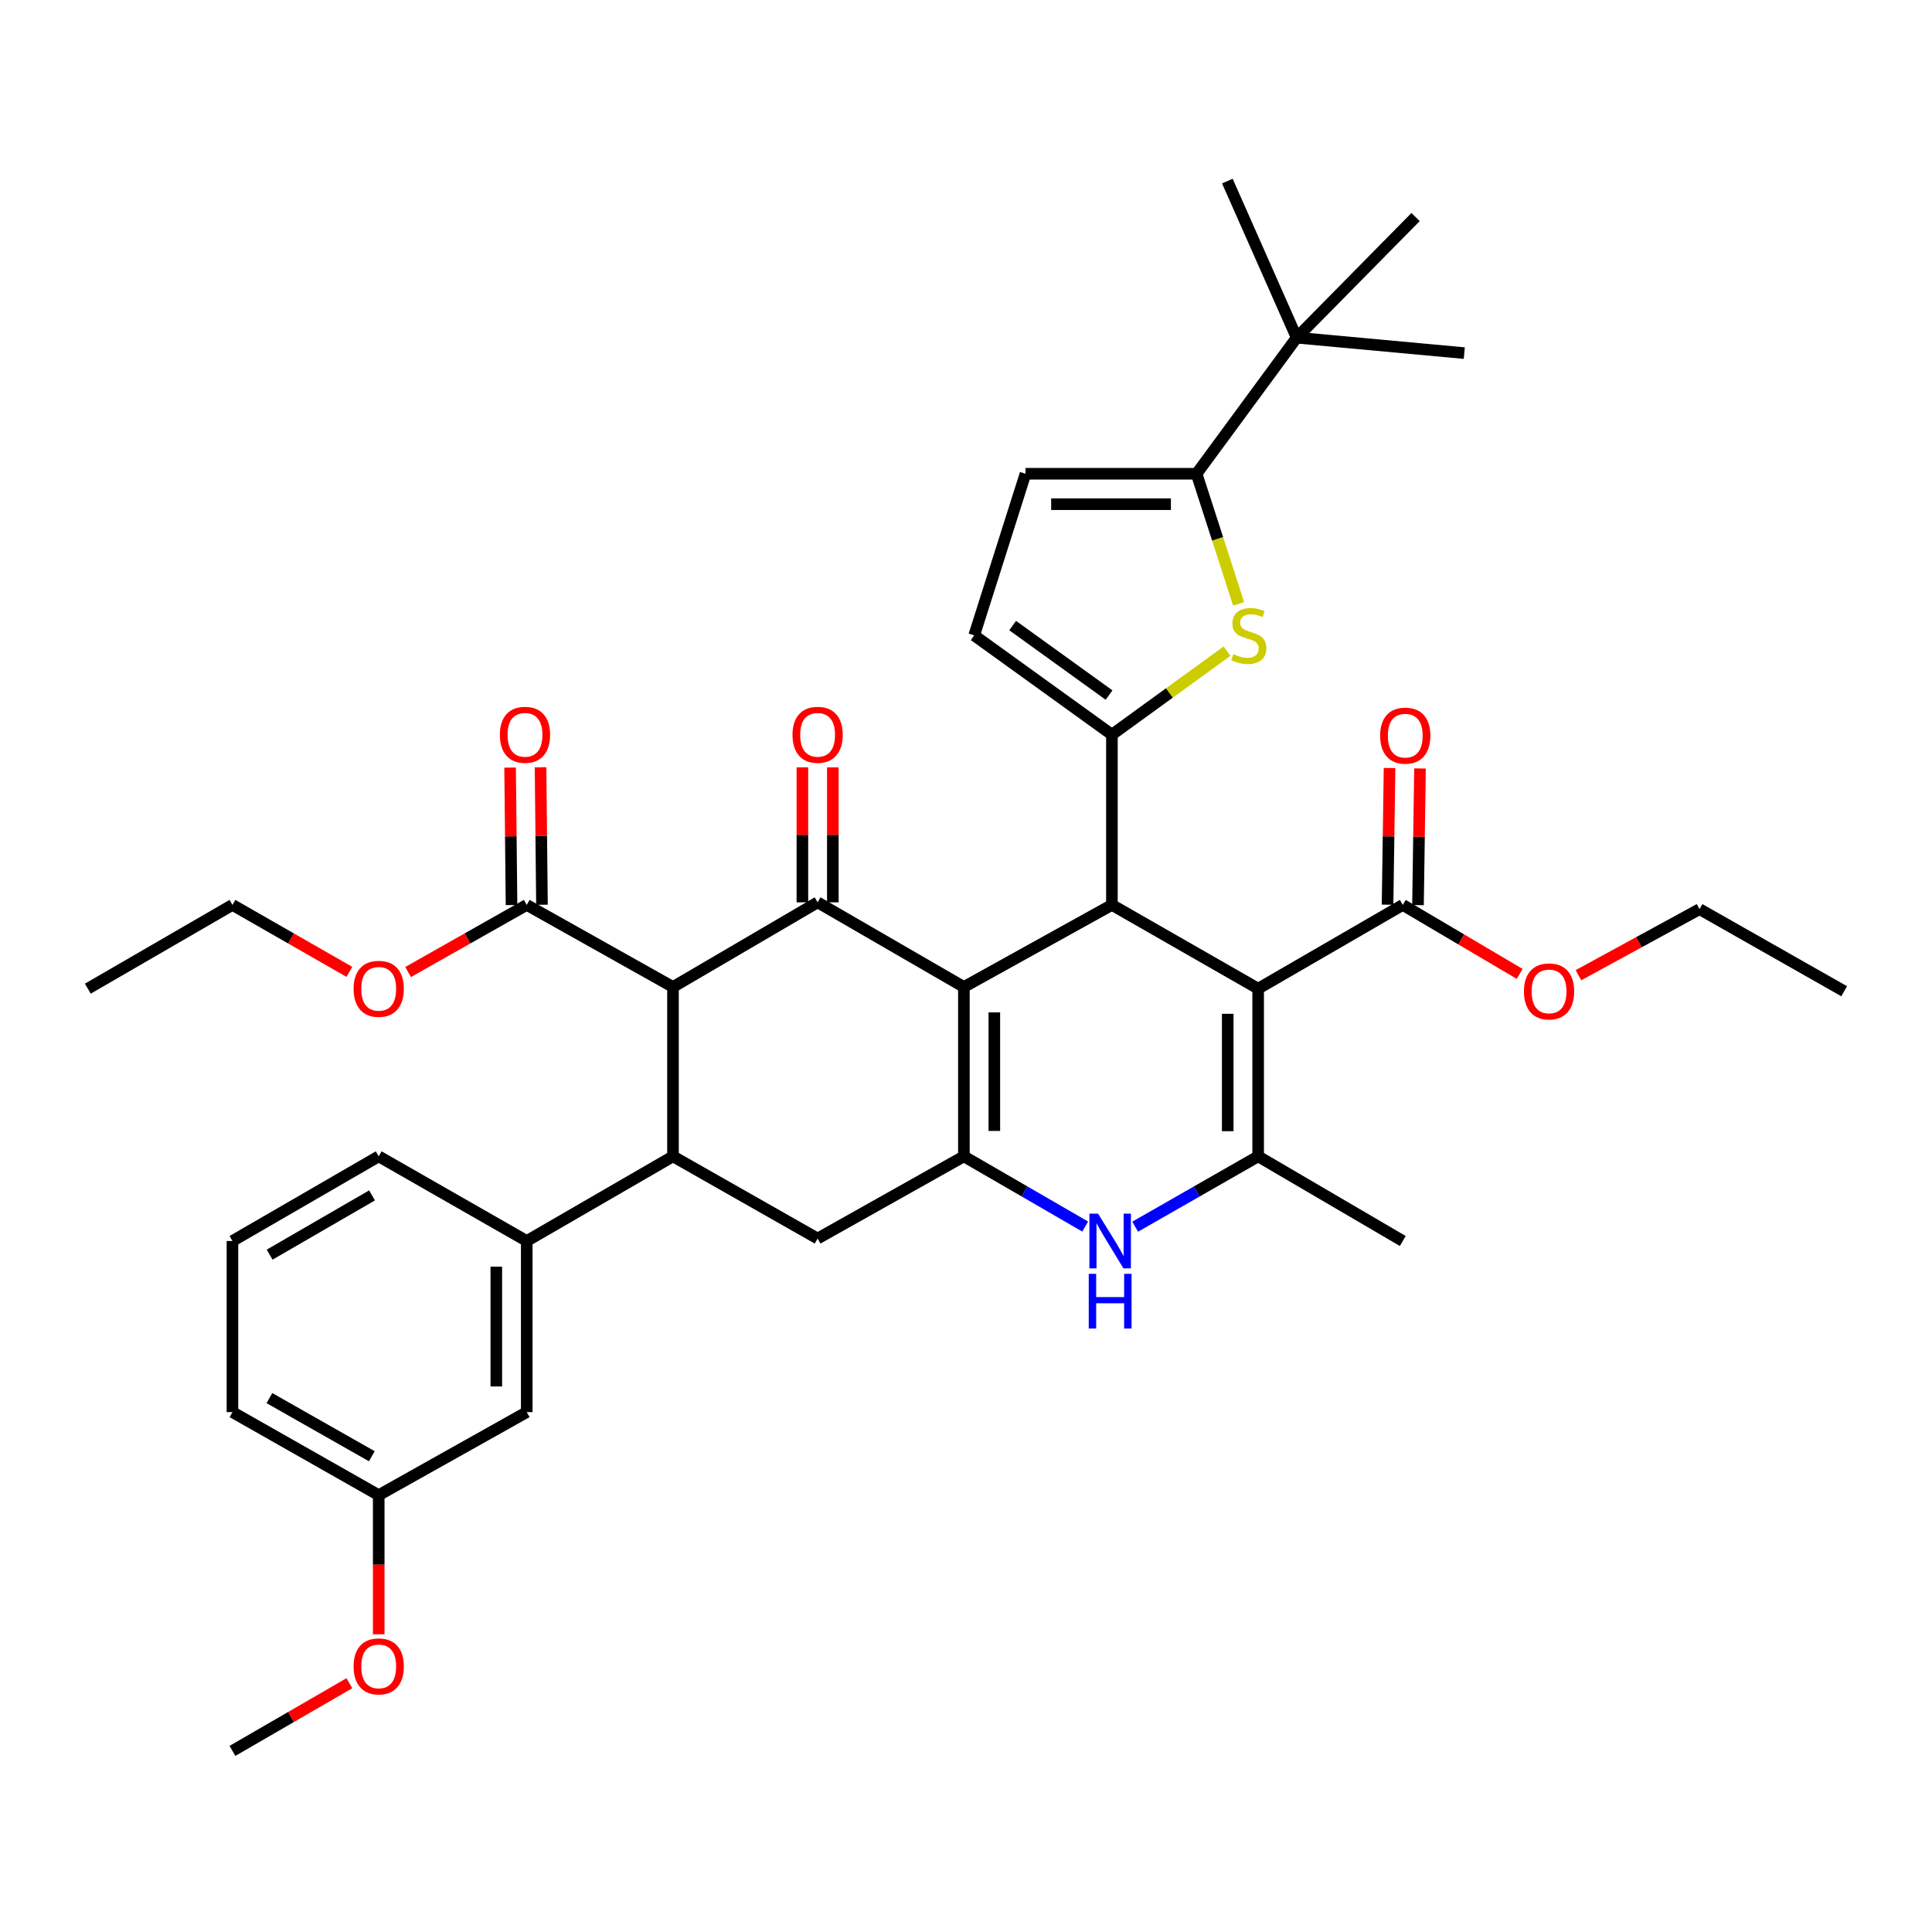 <?xml version='1.0' encoding='iso-8859-1'?>
<svg version='1.1' baseProfile='full'
              xmlns='http://www.w3.org/2000/svg'
                      xmlns:rdkit='http://www.rdkit.org/xml'
                      xmlns:xlink='http://www.w3.org/1999/xlink'
                  xml:space='preserve'
width='1000px' height='1000px' viewBox='0 0 1000 1000'>
<!-- END OF HEADER -->
<rect style='opacity:1.0;fill:#FFFFFF;stroke:none' width='1000' height='1000' x='0' y='0'> </rect>
<path class='bond-1' d='M 498.906,510.864 L 575.526,468.379' style='fill:none;fill-rule:evenodd;stroke:#000000;stroke-width:6px;stroke-linecap:butt;stroke-linejoin:miter;stroke-opacity:1' />
<path class='bond-2' d='M 498.906,510.864 L 498.906,598.524' style='fill:none;fill-rule:evenodd;stroke:#000000;stroke-width:6px;stroke-linecap:butt;stroke-linejoin:miter;stroke-opacity:1' />
<path class='bond-2' d='M 514.664,524.013 L 514.664,585.375' style='fill:none;fill-rule:evenodd;stroke:#000000;stroke-width:6px;stroke-linecap:butt;stroke-linejoin:miter;stroke-opacity:1' />
<path class='bond-3' d='M 498.906,510.864 L 423.196,467.048' style='fill:none;fill-rule:evenodd;stroke:#000000;stroke-width:6px;stroke-linecap:butt;stroke-linejoin:miter;stroke-opacity:1' />
<path class='bond-0' d='M 651.217,511.731 L 575.526,468.379' style='fill:none;fill-rule:evenodd;stroke:#000000;stroke-width:6px;stroke-linecap:butt;stroke-linejoin:miter;stroke-opacity:1' />
<path class='bond-12' d='M 651.217,511.731 L 726.078,468.379' style='fill:none;fill-rule:evenodd;stroke:#000000;stroke-width:6px;stroke-linecap:butt;stroke-linejoin:miter;stroke-opacity:1' />
<path class='bond-39' d='M 651.217,511.731 L 651.217,598.524' style='fill:none;fill-rule:evenodd;stroke:#000000;stroke-width:6px;stroke-linecap:butt;stroke-linejoin:miter;stroke-opacity:1' />
<path class='bond-39' d='M 635.459,524.75 L 635.459,585.505' style='fill:none;fill-rule:evenodd;stroke:#000000;stroke-width:6px;stroke-linecap:butt;stroke-linejoin:miter;stroke-opacity:1' />
<path class='bond-5' d='M 575.526,468.379 L 575.526,380.255' style='fill:none;fill-rule:evenodd;stroke:#000000;stroke-width:6px;stroke-linecap:butt;stroke-linejoin:miter;stroke-opacity:1' />
<path class='bond-7' d='M 498.906,598.524 L 530.297,616.691' style='fill:none;fill-rule:evenodd;stroke:#000000;stroke-width:6px;stroke-linecap:butt;stroke-linejoin:miter;stroke-opacity:1' />
<path class='bond-7' d='M 530.297,616.691 L 561.688,634.859' style='fill:none;fill-rule:evenodd;stroke:#0000FF;stroke-width:6px;stroke-linecap:butt;stroke-linejoin:miter;stroke-opacity:1' />
<path class='bond-11' d='M 498.906,598.524 L 423.196,641.062' style='fill:none;fill-rule:evenodd;stroke:#000000;stroke-width:6px;stroke-linecap:butt;stroke-linejoin:miter;stroke-opacity:1' />
<path class='bond-4' d='M 423.196,467.048 L 348.336,510.864' style='fill:none;fill-rule:evenodd;stroke:#000000;stroke-width:6px;stroke-linecap:butt;stroke-linejoin:miter;stroke-opacity:1' />
<path class='bond-18' d='M 431.075,467.048 L 431.075,432.116' style='fill:none;fill-rule:evenodd;stroke:#000000;stroke-width:6px;stroke-linecap:butt;stroke-linejoin:miter;stroke-opacity:1' />
<path class='bond-18' d='M 431.075,432.116 L 431.075,397.185' style='fill:none;fill-rule:evenodd;stroke:#FF0000;stroke-width:6px;stroke-linecap:butt;stroke-linejoin:miter;stroke-opacity:1' />
<path class='bond-18' d='M 415.317,467.048 L 415.317,432.116' style='fill:none;fill-rule:evenodd;stroke:#000000;stroke-width:6px;stroke-linecap:butt;stroke-linejoin:miter;stroke-opacity:1' />
<path class='bond-18' d='M 415.317,432.116 L 415.317,397.185' style='fill:none;fill-rule:evenodd;stroke:#FF0000;stroke-width:6px;stroke-linecap:butt;stroke-linejoin:miter;stroke-opacity:1' />
<path class='bond-8' d='M 348.336,510.864 L 348.336,598.524' style='fill:none;fill-rule:evenodd;stroke:#000000;stroke-width:6px;stroke-linecap:butt;stroke-linejoin:miter;stroke-opacity:1' />
<path class='bond-14' d='M 348.336,510.864 L 272.644,468.379' style='fill:none;fill-rule:evenodd;stroke:#000000;stroke-width:6px;stroke-linecap:butt;stroke-linejoin:miter;stroke-opacity:1' />
<path class='bond-9' d='M 575.526,380.255 L 605.317,358.647' style='fill:none;fill-rule:evenodd;stroke:#000000;stroke-width:6px;stroke-linecap:butt;stroke-linejoin:miter;stroke-opacity:1' />
<path class='bond-9' d='M 605.317,358.647 L 635.108,337.039' style='fill:none;fill-rule:evenodd;stroke:#CCCC00;stroke-width:6px;stroke-linecap:butt;stroke-linejoin:miter;stroke-opacity:1' />
<path class='bond-13' d='M 575.526,380.255 L 504.237,328.866' style='fill:none;fill-rule:evenodd;stroke:#000000;stroke-width:6px;stroke-linecap:butt;stroke-linejoin:miter;stroke-opacity:1' />
<path class='bond-13' d='M 574.047,359.764 L 524.145,323.791' style='fill:none;fill-rule:evenodd;stroke:#000000;stroke-width:6px;stroke-linecap:butt;stroke-linejoin:miter;stroke-opacity:1' />
<path class='bond-6' d='M 651.217,598.524 L 619.389,616.729' style='fill:none;fill-rule:evenodd;stroke:#000000;stroke-width:6px;stroke-linecap:butt;stroke-linejoin:miter;stroke-opacity:1' />
<path class='bond-6' d='M 619.389,616.729 L 587.561,634.935' style='fill:none;fill-rule:evenodd;stroke:#0000FF;stroke-width:6px;stroke-linecap:butt;stroke-linejoin:miter;stroke-opacity:1' />
<path class='bond-24' d='M 651.217,598.524 L 726.078,642.34' style='fill:none;fill-rule:evenodd;stroke:#000000;stroke-width:6px;stroke-linecap:butt;stroke-linejoin:miter;stroke-opacity:1' />
<path class='bond-16' d='M 348.336,598.524 L 272.644,642.34' style='fill:none;fill-rule:evenodd;stroke:#000000;stroke-width:6px;stroke-linecap:butt;stroke-linejoin:miter;stroke-opacity:1' />
<path class='bond-38' d='M 348.336,598.524 L 423.196,641.062' style='fill:none;fill-rule:evenodd;stroke:#000000;stroke-width:6px;stroke-linecap:butt;stroke-linejoin:miter;stroke-opacity:1' />
<path class='bond-10' d='M 641.103,312.548 L 630.222,278.882' style='fill:none;fill-rule:evenodd;stroke:#CCCC00;stroke-width:6px;stroke-linecap:butt;stroke-linejoin:miter;stroke-opacity:1' />
<path class='bond-10' d='M 630.222,278.882 L 619.342,245.216' style='fill:none;fill-rule:evenodd;stroke:#000000;stroke-width:6px;stroke-linecap:butt;stroke-linejoin:miter;stroke-opacity:1' />
<path class='bond-17' d='M 619.342,245.216 L 671.16,174.777' style='fill:none;fill-rule:evenodd;stroke:#000000;stroke-width:6px;stroke-linecap:butt;stroke-linejoin:miter;stroke-opacity:1' />
<path class='bond-40' d='M 619.342,245.216 L 530.799,245.216' style='fill:none;fill-rule:evenodd;stroke:#000000;stroke-width:6px;stroke-linecap:butt;stroke-linejoin:miter;stroke-opacity:1' />
<path class='bond-40' d='M 606.061,260.974 L 544.08,260.974' style='fill:none;fill-rule:evenodd;stroke:#000000;stroke-width:6px;stroke-linecap:butt;stroke-linejoin:miter;stroke-opacity:1' />
<path class='bond-20' d='M 733.956,468.493 L 734.472,433.122' style='fill:none;fill-rule:evenodd;stroke:#000000;stroke-width:6px;stroke-linecap:butt;stroke-linejoin:miter;stroke-opacity:1' />
<path class='bond-20' d='M 734.472,433.122 L 734.987,397.752' style='fill:none;fill-rule:evenodd;stroke:#FF0000;stroke-width:6px;stroke-linecap:butt;stroke-linejoin:miter;stroke-opacity:1' />
<path class='bond-20' d='M 718.199,468.264 L 718.715,432.893' style='fill:none;fill-rule:evenodd;stroke:#000000;stroke-width:6px;stroke-linecap:butt;stroke-linejoin:miter;stroke-opacity:1' />
<path class='bond-20' d='M 718.715,432.893 L 719.231,397.522' style='fill:none;fill-rule:evenodd;stroke:#FF0000;stroke-width:6px;stroke-linecap:butt;stroke-linejoin:miter;stroke-opacity:1' />
<path class='bond-22' d='M 726.078,468.379 L 756.333,486.239' style='fill:none;fill-rule:evenodd;stroke:#000000;stroke-width:6px;stroke-linecap:butt;stroke-linejoin:miter;stroke-opacity:1' />
<path class='bond-22' d='M 756.333,486.239 L 786.589,504.099' style='fill:none;fill-rule:evenodd;stroke:#FF0000;stroke-width:6px;stroke-linecap:butt;stroke-linejoin:miter;stroke-opacity:1' />
<path class='bond-15' d='M 504.237,328.866 L 530.799,245.216' style='fill:none;fill-rule:evenodd;stroke:#000000;stroke-width:6px;stroke-linecap:butt;stroke-linejoin:miter;stroke-opacity:1' />
<path class='bond-21' d='M 280.523,468.297 L 280.155,432.717' style='fill:none;fill-rule:evenodd;stroke:#000000;stroke-width:6px;stroke-linecap:butt;stroke-linejoin:miter;stroke-opacity:1' />
<path class='bond-21' d='M 280.155,432.717 L 279.788,397.137' style='fill:none;fill-rule:evenodd;stroke:#FF0000;stroke-width:6px;stroke-linecap:butt;stroke-linejoin:miter;stroke-opacity:1' />
<path class='bond-21' d='M 264.765,468.46 L 264.398,432.88' style='fill:none;fill-rule:evenodd;stroke:#000000;stroke-width:6px;stroke-linecap:butt;stroke-linejoin:miter;stroke-opacity:1' />
<path class='bond-21' d='M 264.398,432.88 L 264.03,397.3' style='fill:none;fill-rule:evenodd;stroke:#FF0000;stroke-width:6px;stroke-linecap:butt;stroke-linejoin:miter;stroke-opacity:1' />
<path class='bond-23' d='M 272.644,468.379 L 241.935,485.754' style='fill:none;fill-rule:evenodd;stroke:#000000;stroke-width:6px;stroke-linecap:butt;stroke-linejoin:miter;stroke-opacity:1' />
<path class='bond-23' d='M 241.935,485.754 L 211.225,503.13' style='fill:none;fill-rule:evenodd;stroke:#FF0000;stroke-width:6px;stroke-linecap:butt;stroke-linejoin:miter;stroke-opacity:1' />
<path class='bond-19' d='M 272.644,642.34 L 272.644,730.91' style='fill:none;fill-rule:evenodd;stroke:#000000;stroke-width:6px;stroke-linecap:butt;stroke-linejoin:miter;stroke-opacity:1' />
<path class='bond-19' d='M 256.886,655.626 L 256.886,717.625' style='fill:none;fill-rule:evenodd;stroke:#000000;stroke-width:6px;stroke-linecap:butt;stroke-linejoin:miter;stroke-opacity:1' />
<path class='bond-26' d='M 272.644,642.34 L 196.024,598.524' style='fill:none;fill-rule:evenodd;stroke:#000000;stroke-width:6px;stroke-linecap:butt;stroke-linejoin:miter;stroke-opacity:1' />
<path class='bond-29' d='M 671.16,174.777 L 732.696,112.348' style='fill:none;fill-rule:evenodd;stroke:#000000;stroke-width:6px;stroke-linecap:butt;stroke-linejoin:miter;stroke-opacity:1' />
<path class='bond-30' d='M 671.16,174.777 L 757.909,182.77' style='fill:none;fill-rule:evenodd;stroke:#000000;stroke-width:6px;stroke-linecap:butt;stroke-linejoin:miter;stroke-opacity:1' />
<path class='bond-31' d='M 671.16,174.777 L 635.284,93.736' style='fill:none;fill-rule:evenodd;stroke:#000000;stroke-width:6px;stroke-linecap:butt;stroke-linejoin:miter;stroke-opacity:1' />
<path class='bond-25' d='M 272.644,730.91 L 196.024,773.895' style='fill:none;fill-rule:evenodd;stroke:#000000;stroke-width:6px;stroke-linecap:butt;stroke-linejoin:miter;stroke-opacity:1' />
<path class='bond-33' d='M 817.006,504.767 L 848.345,487.667' style='fill:none;fill-rule:evenodd;stroke:#FF0000;stroke-width:6px;stroke-linecap:butt;stroke-linejoin:miter;stroke-opacity:1' />
<path class='bond-33' d='M 848.345,487.667 L 879.685,470.567' style='fill:none;fill-rule:evenodd;stroke:#000000;stroke-width:6px;stroke-linecap:butt;stroke-linejoin:miter;stroke-opacity:1' />
<path class='bond-34' d='M 180.843,503.038 L 150.579,485.708' style='fill:none;fill-rule:evenodd;stroke:#FF0000;stroke-width:6px;stroke-linecap:butt;stroke-linejoin:miter;stroke-opacity:1' />
<path class='bond-34' d='M 150.579,485.708 L 120.315,468.379' style='fill:none;fill-rule:evenodd;stroke:#000000;stroke-width:6px;stroke-linecap:butt;stroke-linejoin:miter;stroke-opacity:1' />
<path class='bond-27' d='M 196.024,773.895 L 196.024,809.9' style='fill:none;fill-rule:evenodd;stroke:#000000;stroke-width:6px;stroke-linecap:butt;stroke-linejoin:miter;stroke-opacity:1' />
<path class='bond-27' d='M 196.024,809.9 L 196.024,845.905' style='fill:none;fill-rule:evenodd;stroke:#FF0000;stroke-width:6px;stroke-linecap:butt;stroke-linejoin:miter;stroke-opacity:1' />
<path class='bond-41' d='M 196.024,773.895 L 120.315,730.91' style='fill:none;fill-rule:evenodd;stroke:#000000;stroke-width:6px;stroke-linecap:butt;stroke-linejoin:miter;stroke-opacity:1' />
<path class='bond-41' d='M 192.448,753.744 L 139.452,723.654' style='fill:none;fill-rule:evenodd;stroke:#000000;stroke-width:6px;stroke-linecap:butt;stroke-linejoin:miter;stroke-opacity:1' />
<path class='bond-28' d='M 196.024,598.524 L 120.315,642.34' style='fill:none;fill-rule:evenodd;stroke:#000000;stroke-width:6px;stroke-linecap:butt;stroke-linejoin:miter;stroke-opacity:1' />
<path class='bond-28' d='M 192.561,618.735 L 139.565,649.407' style='fill:none;fill-rule:evenodd;stroke:#000000;stroke-width:6px;stroke-linecap:butt;stroke-linejoin:miter;stroke-opacity:1' />
<path class='bond-35' d='M 180.837,871.23 L 150.576,888.747' style='fill:none;fill-rule:evenodd;stroke:#FF0000;stroke-width:6px;stroke-linecap:butt;stroke-linejoin:miter;stroke-opacity:1' />
<path class='bond-35' d='M 150.576,888.747 L 120.315,906.264' style='fill:none;fill-rule:evenodd;stroke:#000000;stroke-width:6px;stroke-linecap:butt;stroke-linejoin:miter;stroke-opacity:1' />
<path class='bond-32' d='M 120.315,642.34 L 120.315,730.91' style='fill:none;fill-rule:evenodd;stroke:#000000;stroke-width:6px;stroke-linecap:butt;stroke-linejoin:miter;stroke-opacity:1' />
<path class='bond-37' d='M 879.685,470.567 L 954.545,513.071' style='fill:none;fill-rule:evenodd;stroke:#000000;stroke-width:6px;stroke-linecap:butt;stroke-linejoin:miter;stroke-opacity:1' />
<path class='bond-36' d='M 120.315,468.379 L 45.455,511.731' style='fill:none;fill-rule:evenodd;stroke:#000000;stroke-width:6px;stroke-linecap:butt;stroke-linejoin:miter;stroke-opacity:1' />
<path  class='atom-8' d='M 568.355 628.18
L 577.635 643.18
Q 578.555 644.66, 580.035 647.34
Q 581.515 650.02, 581.595 650.18
L 581.595 628.18
L 585.355 628.18
L 585.355 656.5
L 581.475 656.5
L 571.515 640.1
Q 570.355 638.18, 569.115 635.98
Q 567.915 633.78, 567.555 633.1
L 567.555 656.5
L 563.875 656.5
L 563.875 628.18
L 568.355 628.18
' fill='#0000FF'/>
<path  class='atom-8' d='M 563.535 659.332
L 567.375 659.332
L 567.375 671.372
L 581.855 671.372
L 581.855 659.332
L 585.695 659.332
L 585.695 687.652
L 581.855 687.652
L 581.855 674.572
L 567.375 674.572
L 567.375 687.652
L 563.535 687.652
L 563.535 659.332
' fill='#0000FF'/>
<path  class='atom-10' d='M 638.376 338.586
Q 638.696 338.706, 640.016 339.266
Q 641.336 339.826, 642.776 340.186
Q 644.256 340.506, 645.696 340.506
Q 648.376 340.506, 649.936 339.226
Q 651.496 337.906, 651.496 335.626
Q 651.496 334.066, 650.696 333.106
Q 649.936 332.146, 648.736 331.626
Q 647.536 331.106, 645.536 330.506
Q 643.016 329.746, 641.496 329.026
Q 640.016 328.306, 638.936 326.786
Q 637.896 325.266, 637.896 322.706
Q 637.896 319.146, 640.296 316.946
Q 642.736 314.746, 647.536 314.746
Q 650.816 314.746, 654.536 316.306
L 653.616 319.386
Q 650.216 317.986, 647.656 317.986
Q 644.896 317.986, 643.376 319.146
Q 641.856 320.266, 641.896 322.226
Q 641.896 323.746, 642.656 324.666
Q 643.456 325.586, 644.576 326.106
Q 645.736 326.626, 647.656 327.226
Q 650.216 328.026, 651.736 328.826
Q 653.256 329.626, 654.336 331.266
Q 655.456 332.866, 655.456 335.626
Q 655.456 339.546, 652.816 341.666
Q 650.216 343.746, 645.856 343.746
Q 643.336 343.746, 641.416 343.186
Q 639.536 342.666, 637.296 341.746
L 638.376 338.586
' fill='#CCCC00'/>
<path  class='atom-19' d='M 410.196 380.335
Q 410.196 373.535, 413.556 369.735
Q 416.916 365.935, 423.196 365.935
Q 429.476 365.935, 432.836 369.735
Q 436.196 373.535, 436.196 380.335
Q 436.196 387.215, 432.796 391.135
Q 429.396 395.015, 423.196 395.015
Q 416.956 395.015, 413.556 391.135
Q 410.196 387.255, 410.196 380.335
M 423.196 391.815
Q 427.516 391.815, 429.836 388.935
Q 432.196 386.015, 432.196 380.335
Q 432.196 374.775, 429.836 371.975
Q 427.516 369.135, 423.196 369.135
Q 418.876 369.135, 416.516 371.935
Q 414.196 374.735, 414.196 380.335
Q 414.196 386.055, 416.516 388.935
Q 418.876 391.815, 423.196 391.815
' fill='#FF0000'/>
<path  class='atom-21' d='M 714.356 380.764
Q 714.356 373.964, 717.716 370.164
Q 721.076 366.364, 727.356 366.364
Q 733.636 366.364, 736.996 370.164
Q 740.356 373.964, 740.356 380.764
Q 740.356 387.644, 736.956 391.564
Q 733.556 395.444, 727.356 395.444
Q 721.116 395.444, 717.716 391.564
Q 714.356 387.684, 714.356 380.764
M 727.356 392.244
Q 731.676 392.244, 733.996 389.364
Q 736.356 386.444, 736.356 380.764
Q 736.356 375.204, 733.996 372.404
Q 731.676 369.564, 727.356 369.564
Q 723.036 369.564, 720.676 372.364
Q 718.356 375.164, 718.356 380.764
Q 718.356 386.484, 720.676 389.364
Q 723.036 392.244, 727.356 392.244
' fill='#FF0000'/>
<path  class='atom-22' d='M 258.734 380.335
Q 258.734 373.535, 262.094 369.735
Q 265.454 365.935, 271.734 365.935
Q 278.014 365.935, 281.374 369.735
Q 284.734 373.535, 284.734 380.335
Q 284.734 387.215, 281.334 391.135
Q 277.934 395.015, 271.734 395.015
Q 265.494 395.015, 262.094 391.135
Q 258.734 387.255, 258.734 380.335
M 271.734 391.815
Q 276.054 391.815, 278.374 388.935
Q 280.734 386.015, 280.734 380.335
Q 280.734 374.775, 278.374 371.975
Q 276.054 369.135, 271.734 369.135
Q 267.414 369.135, 265.054 371.935
Q 262.734 374.735, 262.734 380.335
Q 262.734 386.055, 265.054 388.935
Q 267.414 391.815, 271.734 391.815
' fill='#FF0000'/>
<path  class='atom-23' d='M 788.787 513.151
Q 788.787 506.351, 792.147 502.551
Q 795.507 498.751, 801.787 498.751
Q 808.067 498.751, 811.427 502.551
Q 814.787 506.351, 814.787 513.151
Q 814.787 520.031, 811.387 523.951
Q 807.987 527.831, 801.787 527.831
Q 795.547 527.831, 792.147 523.951
Q 788.787 520.071, 788.787 513.151
M 801.787 524.631
Q 806.107 524.631, 808.427 521.751
Q 810.787 518.831, 810.787 513.151
Q 810.787 507.591, 808.427 504.791
Q 806.107 501.951, 801.787 501.951
Q 797.467 501.951, 795.107 504.751
Q 792.787 507.551, 792.787 513.151
Q 792.787 518.871, 795.107 521.751
Q 797.467 524.631, 801.787 524.631
' fill='#FF0000'/>
<path  class='atom-24' d='M 183.024 511.811
Q 183.024 505.011, 186.384 501.211
Q 189.744 497.411, 196.024 497.411
Q 202.304 497.411, 205.664 501.211
Q 209.024 505.011, 209.024 511.811
Q 209.024 518.691, 205.624 522.611
Q 202.224 526.491, 196.024 526.491
Q 189.784 526.491, 186.384 522.611
Q 183.024 518.731, 183.024 511.811
M 196.024 523.291
Q 200.344 523.291, 202.664 520.411
Q 205.024 517.491, 205.024 511.811
Q 205.024 506.251, 202.664 503.451
Q 200.344 500.611, 196.024 500.611
Q 191.704 500.611, 189.344 503.411
Q 187.024 506.211, 187.024 511.811
Q 187.024 517.531, 189.344 520.411
Q 191.704 523.291, 196.024 523.291
' fill='#FF0000'/>
<path  class='atom-28' d='M 183.024 862.519
Q 183.024 855.719, 186.384 851.919
Q 189.744 848.119, 196.024 848.119
Q 202.304 848.119, 205.664 851.919
Q 209.024 855.719, 209.024 862.519
Q 209.024 869.399, 205.624 873.319
Q 202.224 877.199, 196.024 877.199
Q 189.784 877.199, 186.384 873.319
Q 183.024 869.439, 183.024 862.519
M 196.024 873.999
Q 200.344 873.999, 202.664 871.119
Q 205.024 868.199, 205.024 862.519
Q 205.024 856.959, 202.664 854.159
Q 200.344 851.319, 196.024 851.319
Q 191.704 851.319, 189.344 854.119
Q 187.024 856.919, 187.024 862.519
Q 187.024 868.239, 189.344 871.119
Q 191.704 873.999, 196.024 873.999
' fill='#FF0000'/>
</svg>
